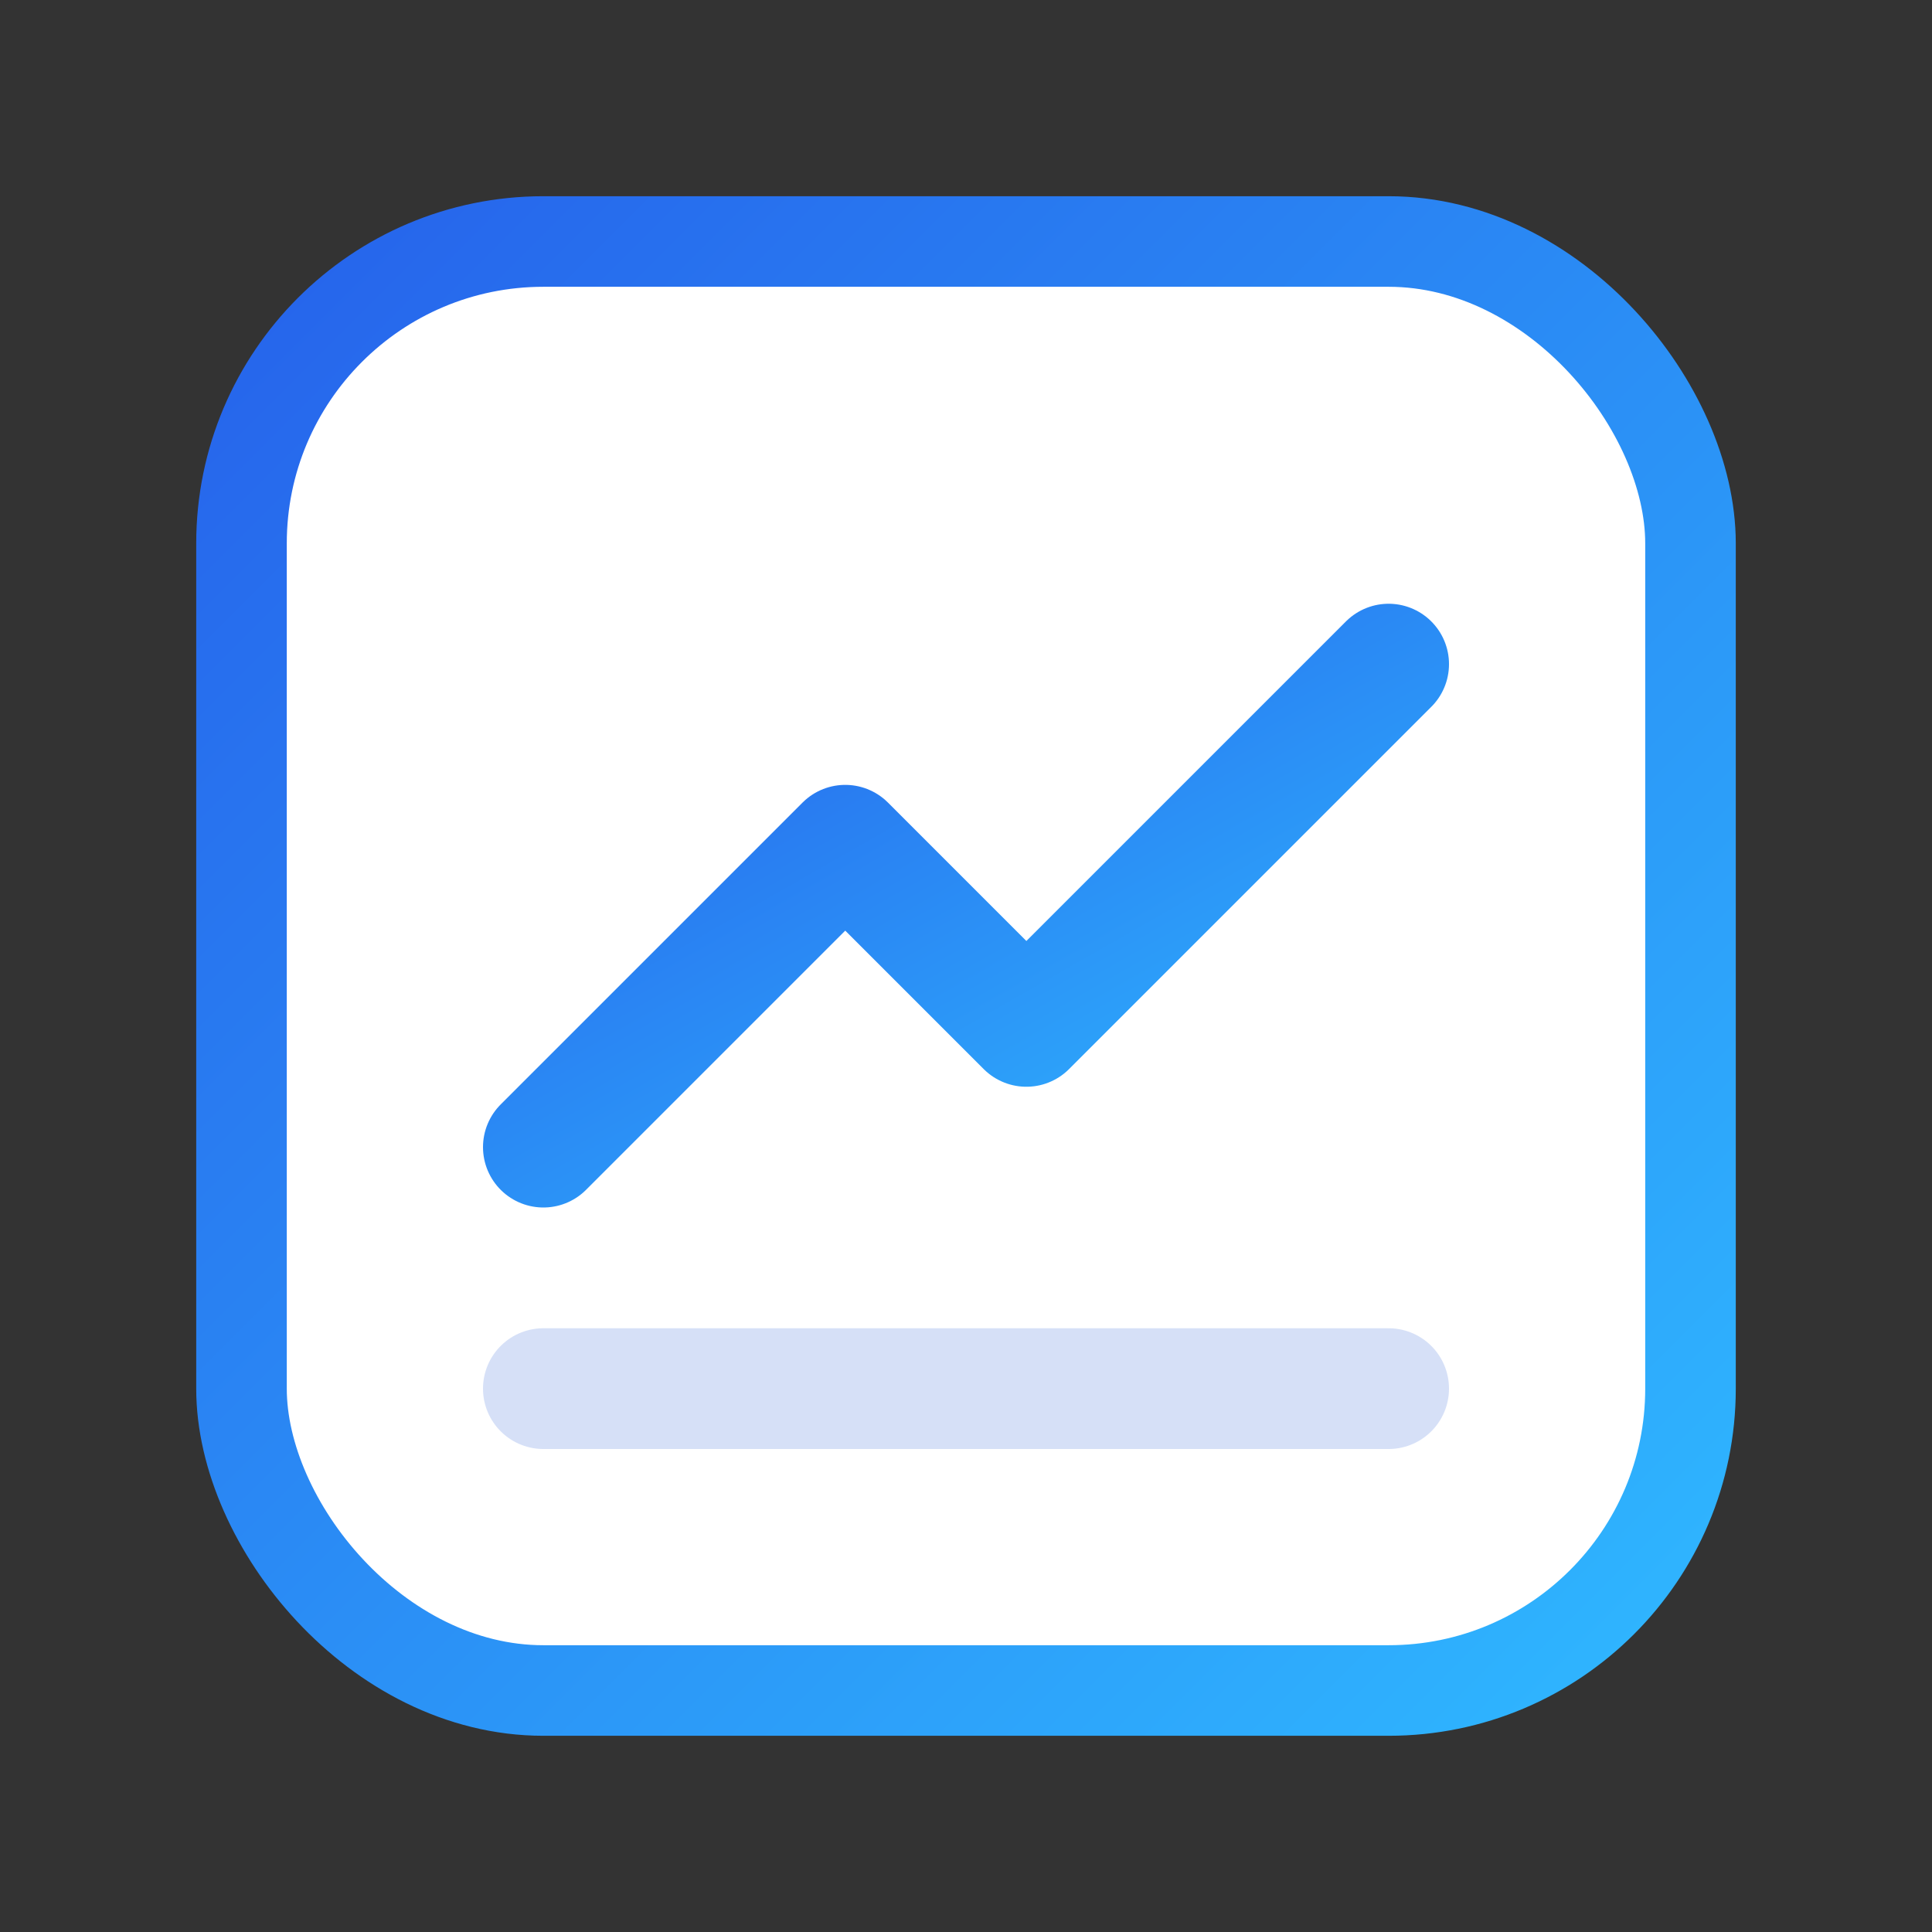 <svg xmlns="http://www.w3.org/2000/svg" viewBox="0 0 64 64">
  <rect x="0" y="0" width="64" height="64" fill="#333333" stroke="none"/>
  <defs>
    <linearGradient id="g" x1="0" y1="0" x2="1" y2="1">
      <stop offset="0" stop-color="#2663eb"/>
      <stop offset="1" stop-color="#2fb7ff"/>
    </linearGradient>
  </defs>
  <rect x="8" y="8" width="48" height="48" rx="10" fill="#ffffff" stroke="url(#g)" stroke-width="3"/>
  <path d="M18 38 l10-10 6 6 12-12" fill="none" stroke="url(#g)" stroke-width="4" stroke-linecap="round" stroke-linejoin="round"/>
  <path d="M18 46 h28" stroke="#d6e0f7" stroke-width="4" stroke-linecap="round"/>
</svg>
